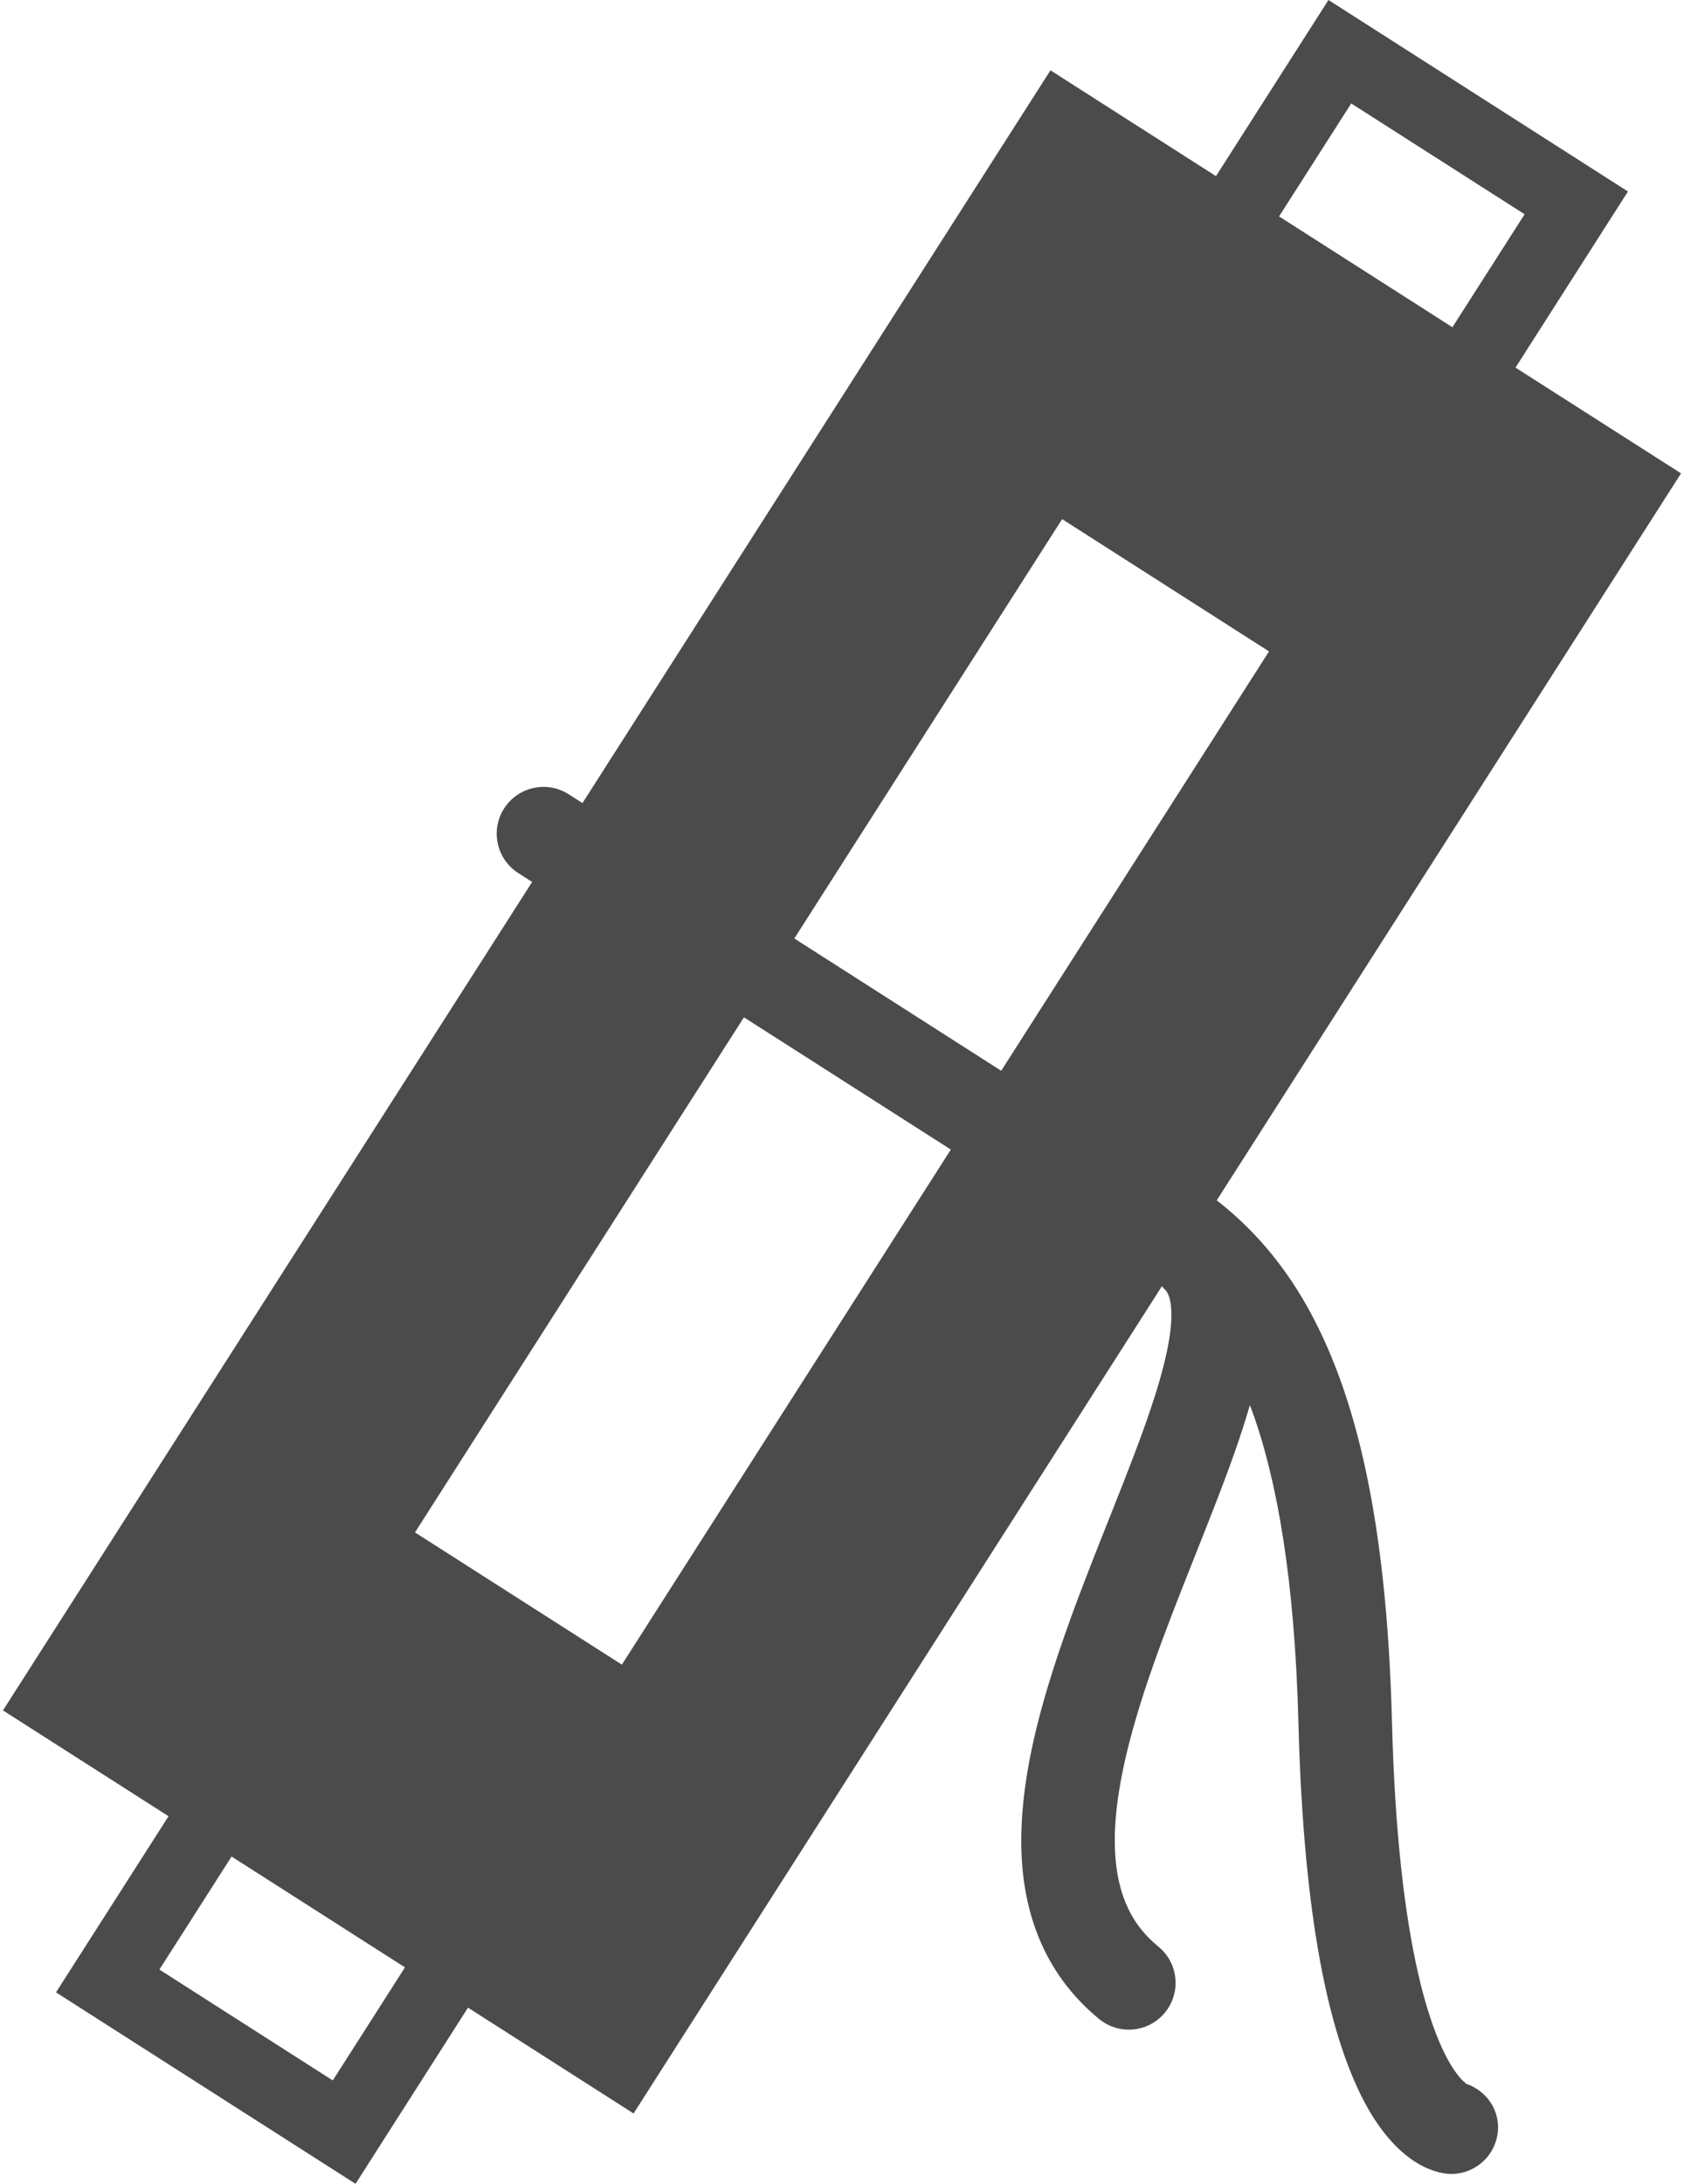 <svg width="54" height="70" viewBox="0 0 54 70" fill="none" xmlns="http://www.w3.org/2000/svg">
<path d="M46.985 66.783L46.989 66.778L46.996 66.768L46.995 66.766H46.993C46.978 66.757 46.853 66.674 46.648 66.38C46.337 65.934 45.867 64.991 45.467 63.224C45.065 61.459 44.73 58.879 44.636 55.187C44.466 48.74 43.489 44.656 41.889 41.832C41.091 40.426 40.129 39.358 39.106 38.545C39.076 38.521 39.045 38.501 39.015 38.478L53.905 15.173L48.597 11.783L52.203 6.138L42.599 0L38.992 5.646L33.685 2.254L18.678 25.741L18.235 25.459C17.538 25.014 16.61 25.218 16.164 25.916C15.719 26.613 15.922 27.541 16.621 27.986L17.064 28.27L0.095 54.825L5.405 58.217L1.796 63.863L11.401 70L12.047 68.988L15.007 64.353L20.316 67.745L37.261 41.224C37.287 41.25 37.298 41.284 37.328 41.309C37.394 41.368 37.428 41.412 37.476 41.532C37.522 41.652 37.563 41.856 37.562 42.146C37.57 42.823 37.322 43.92 36.888 45.188C36.246 47.1 35.232 49.413 34.362 51.791C33.499 54.176 32.756 56.625 32.748 58.998C32.748 60.05 32.903 61.096 33.301 62.084C33.696 63.071 34.348 63.986 35.247 64.718C35.888 65.243 36.833 65.15 37.357 64.509C37.882 63.868 37.788 62.922 37.147 62.398C36.628 61.97 36.307 61.511 36.082 60.962C35.86 60.413 35.747 59.759 35.747 58.998C35.745 57.855 36.01 56.489 36.438 55.041C37.079 52.864 38.078 50.514 38.936 48.307C39.366 47.203 39.761 46.131 40.059 45.108C40.066 45.084 40.07 45.063 40.076 45.04C40.101 45.103 40.126 45.158 40.149 45.223C40.95 47.432 41.52 50.63 41.637 55.264C41.808 61.701 42.653 65.116 43.611 67.099C44.091 68.087 44.62 68.721 45.132 69.119C45.641 69.519 46.129 69.65 46.381 69.674C47.204 69.761 47.943 69.163 48.029 68.34C48.105 67.621 47.647 66.996 46.985 66.783ZM43.329 3.316L48.889 6.868L46.574 10.489L41.015 6.937L43.329 3.316ZM10.671 66.686L5.111 63.132L7.426 59.509L12.986 63.062L10.671 66.686ZM19.941 53.358L13.307 49.12L23.855 32.609L30.49 36.848L19.941 53.358ZM32.105 34.322L25.471 30.082L34.059 16.64L40.693 20.88L32.105 34.322Z" fill="#4B4B4B"/>
</svg>
